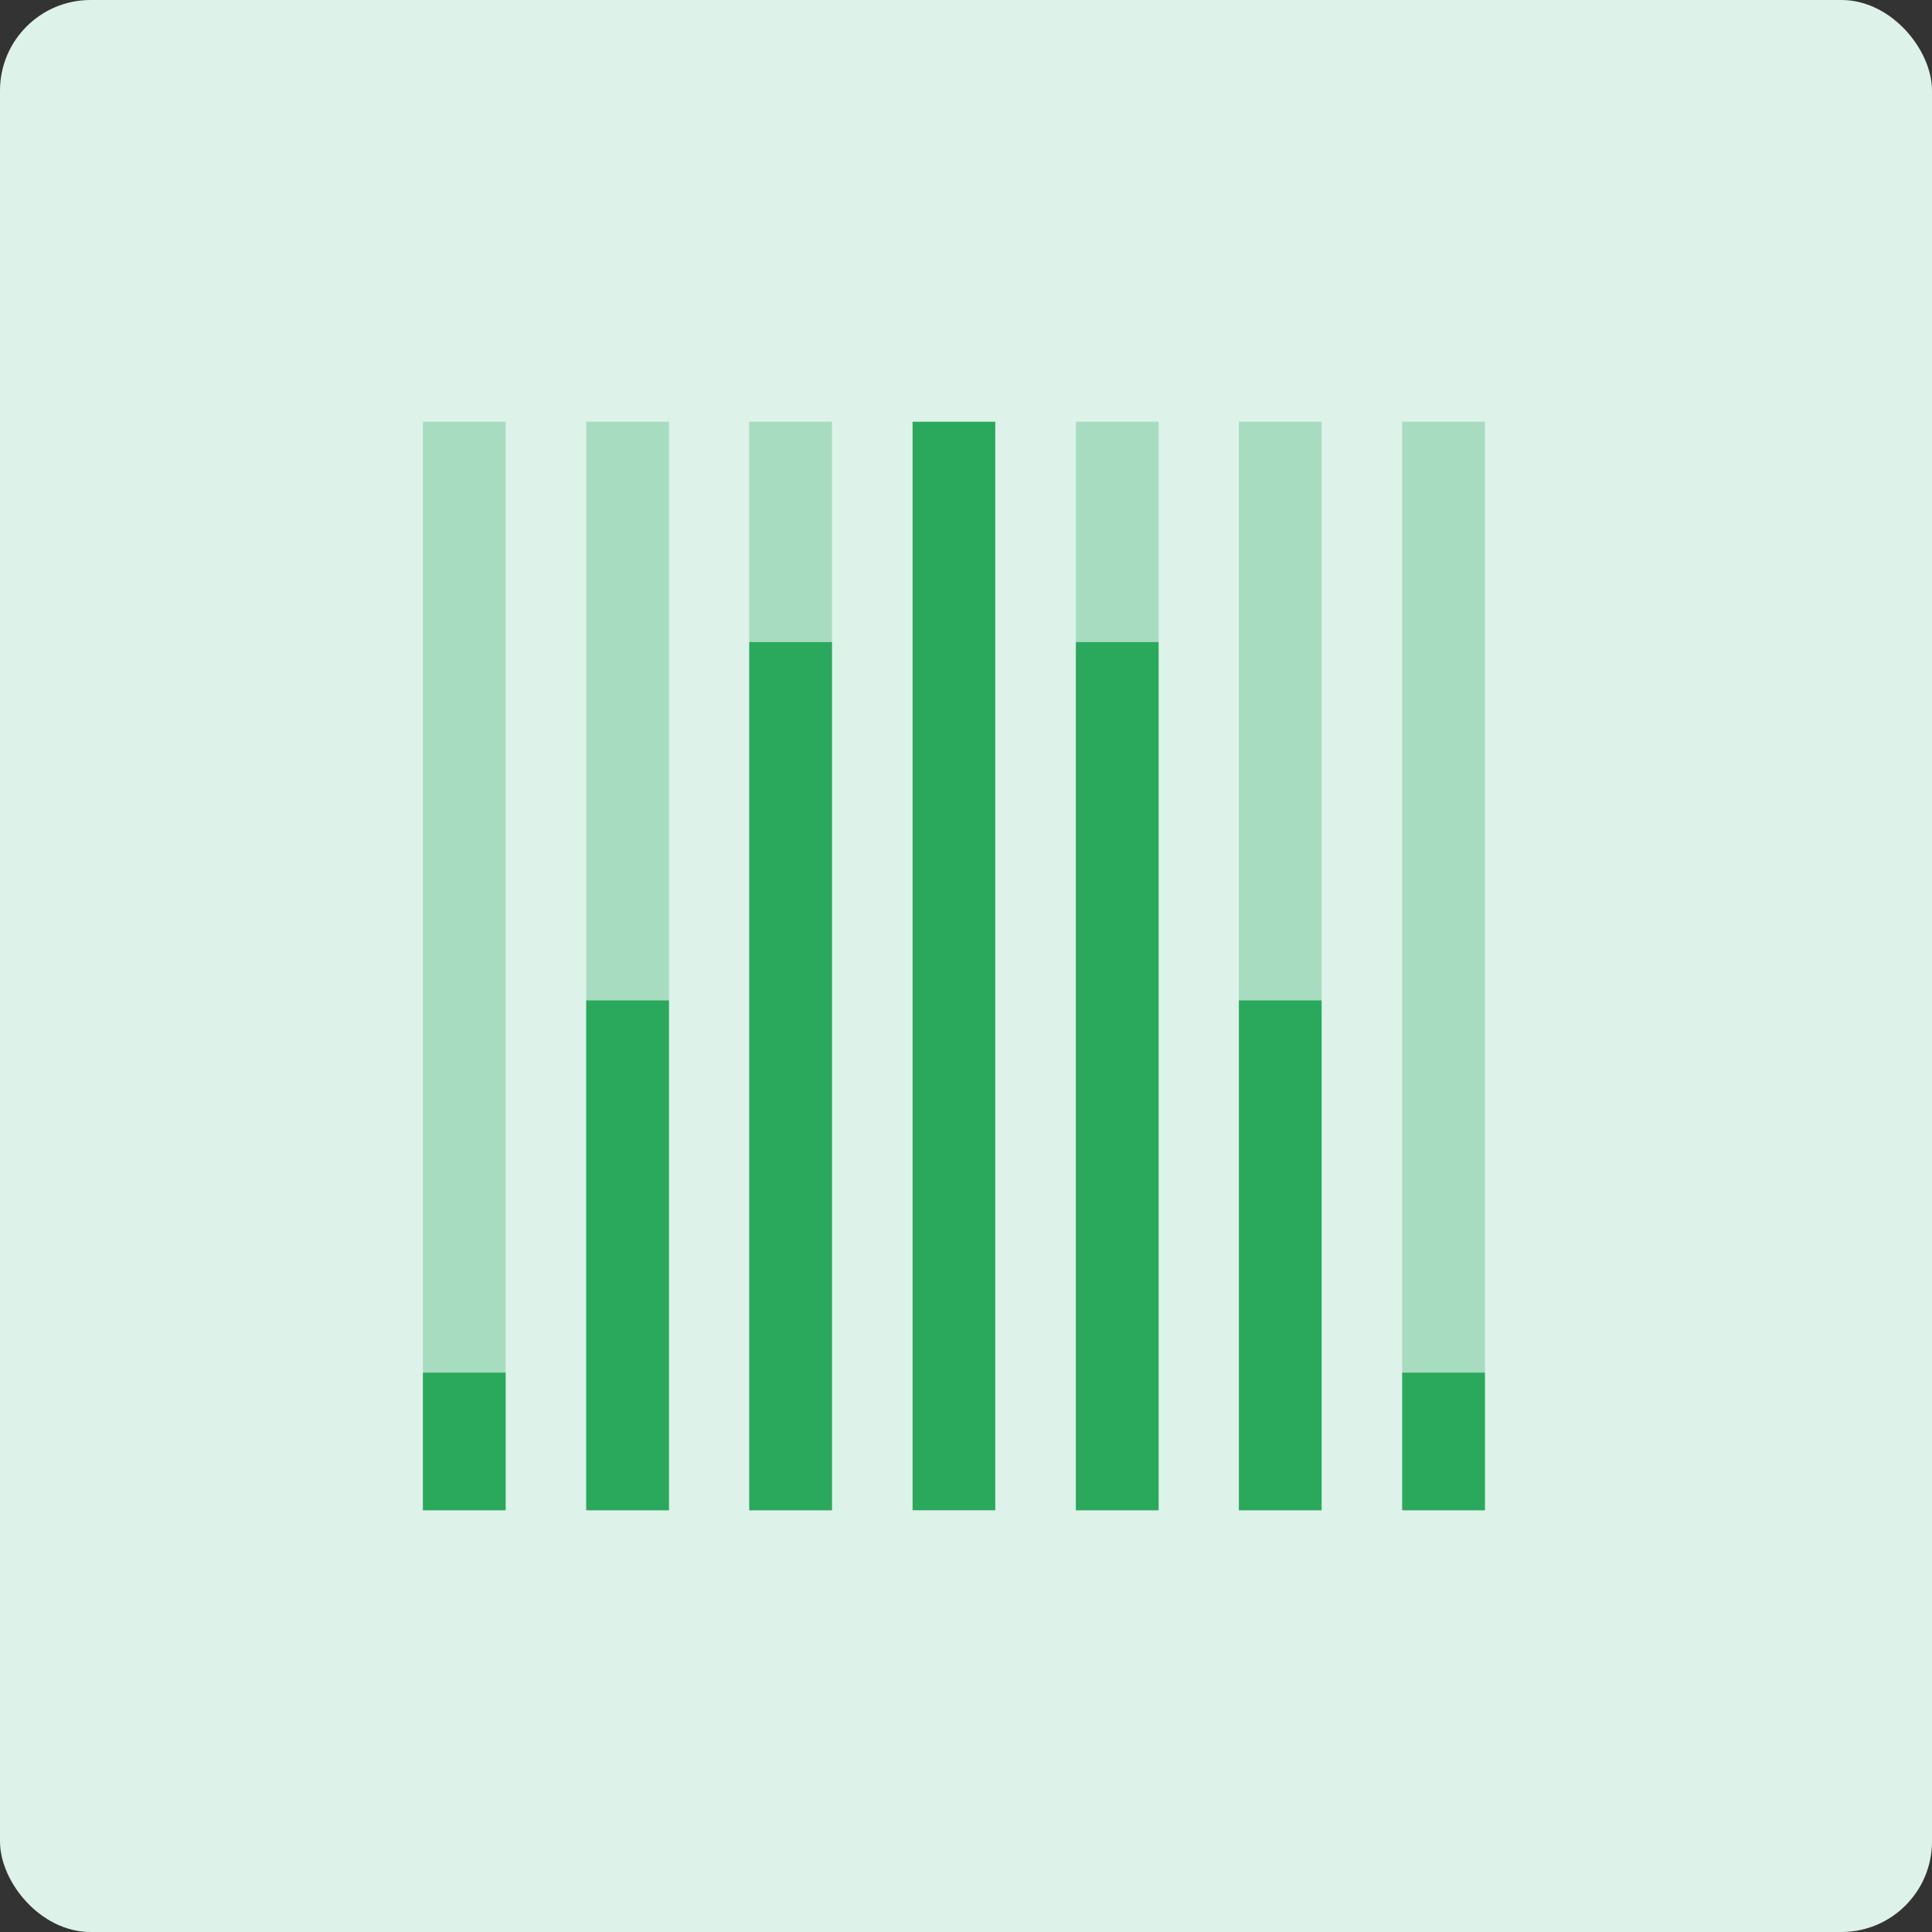 <svg xmlns="http://www.w3.org/2000/svg" width="64" height="64" viewBox="0 0 64 64"><rect x="0" y="0" width="64" height="64" fill="#333333" stroke="none"/><rect width="64" height="64" rx="3" fill="#ddf2e9"/><polygon points="14.01 13.97 16.75 13.97 16.75 50.03 14.01 50.03 14.01 13.97" fill="#2aa95d" opacity="0.3" style="isolation:isolate"/><polygon points="14.01 45.47 16.75 45.47 16.75 50.03 14.01 50.03 14.01 45.47" fill="#2aa95d"/><polygon points="24.82 13.97 27.56 13.97 27.56 50.03 24.82 50.03 24.82 13.97" fill="#2aa95d" opacity="0.3" style="isolation:isolate"/><polygon points="24.82 21.27 27.56 21.27 27.56 50.03 24.82 50.03 24.82 21.27" fill="#2aa95d"/><polygon points="19.42 13.97 22.16 13.97 22.16 50.03 19.42 50.03 19.42 13.97" fill="#2aa95d" opacity="0.3" style="isolation:isolate"/><polygon points="19.42 33.14 22.16 33.14 22.16 50.03 19.42 50.03 19.42 33.14" fill="#2aa95d"/><polygon points="46.45 13.97 49.19 13.97 49.19 50.03 46.45 50.03 46.45 13.97" fill="#2aa95d" opacity="0.3" style="isolation:isolate"/><polygon points="46.45 45.47 49.19 45.47 49.19 50.03 46.45 50.03 46.45 45.47" fill="#2aa95d"/><polygon points="41.04 13.97 43.78 13.97 43.78 50.03 41.04 50.03 41.04 13.97" fill="#2aa95d" opacity="0.3" style="isolation:isolate"/><polygon points="41.04 33.14 43.78 33.14 43.78 50.03 41.04 50.03 41.04 33.14" fill="#2aa95d"/><polygon points="35.64 13.97 38.38 13.97 38.38 50.03 35.64 50.03 35.64 13.97" fill="#2aa95d" opacity="0.3" style="isolation:isolate"/><polygon points="35.64 21.27 38.38 21.27 38.38 50.03 35.64 50.03 35.64 21.27" fill="#2aa95d"/><polygon points="30.23 13.97 32.97 13.97 32.97 50.03 30.23 50.03 30.23 13.97" fill="#2aa95d"/></svg>